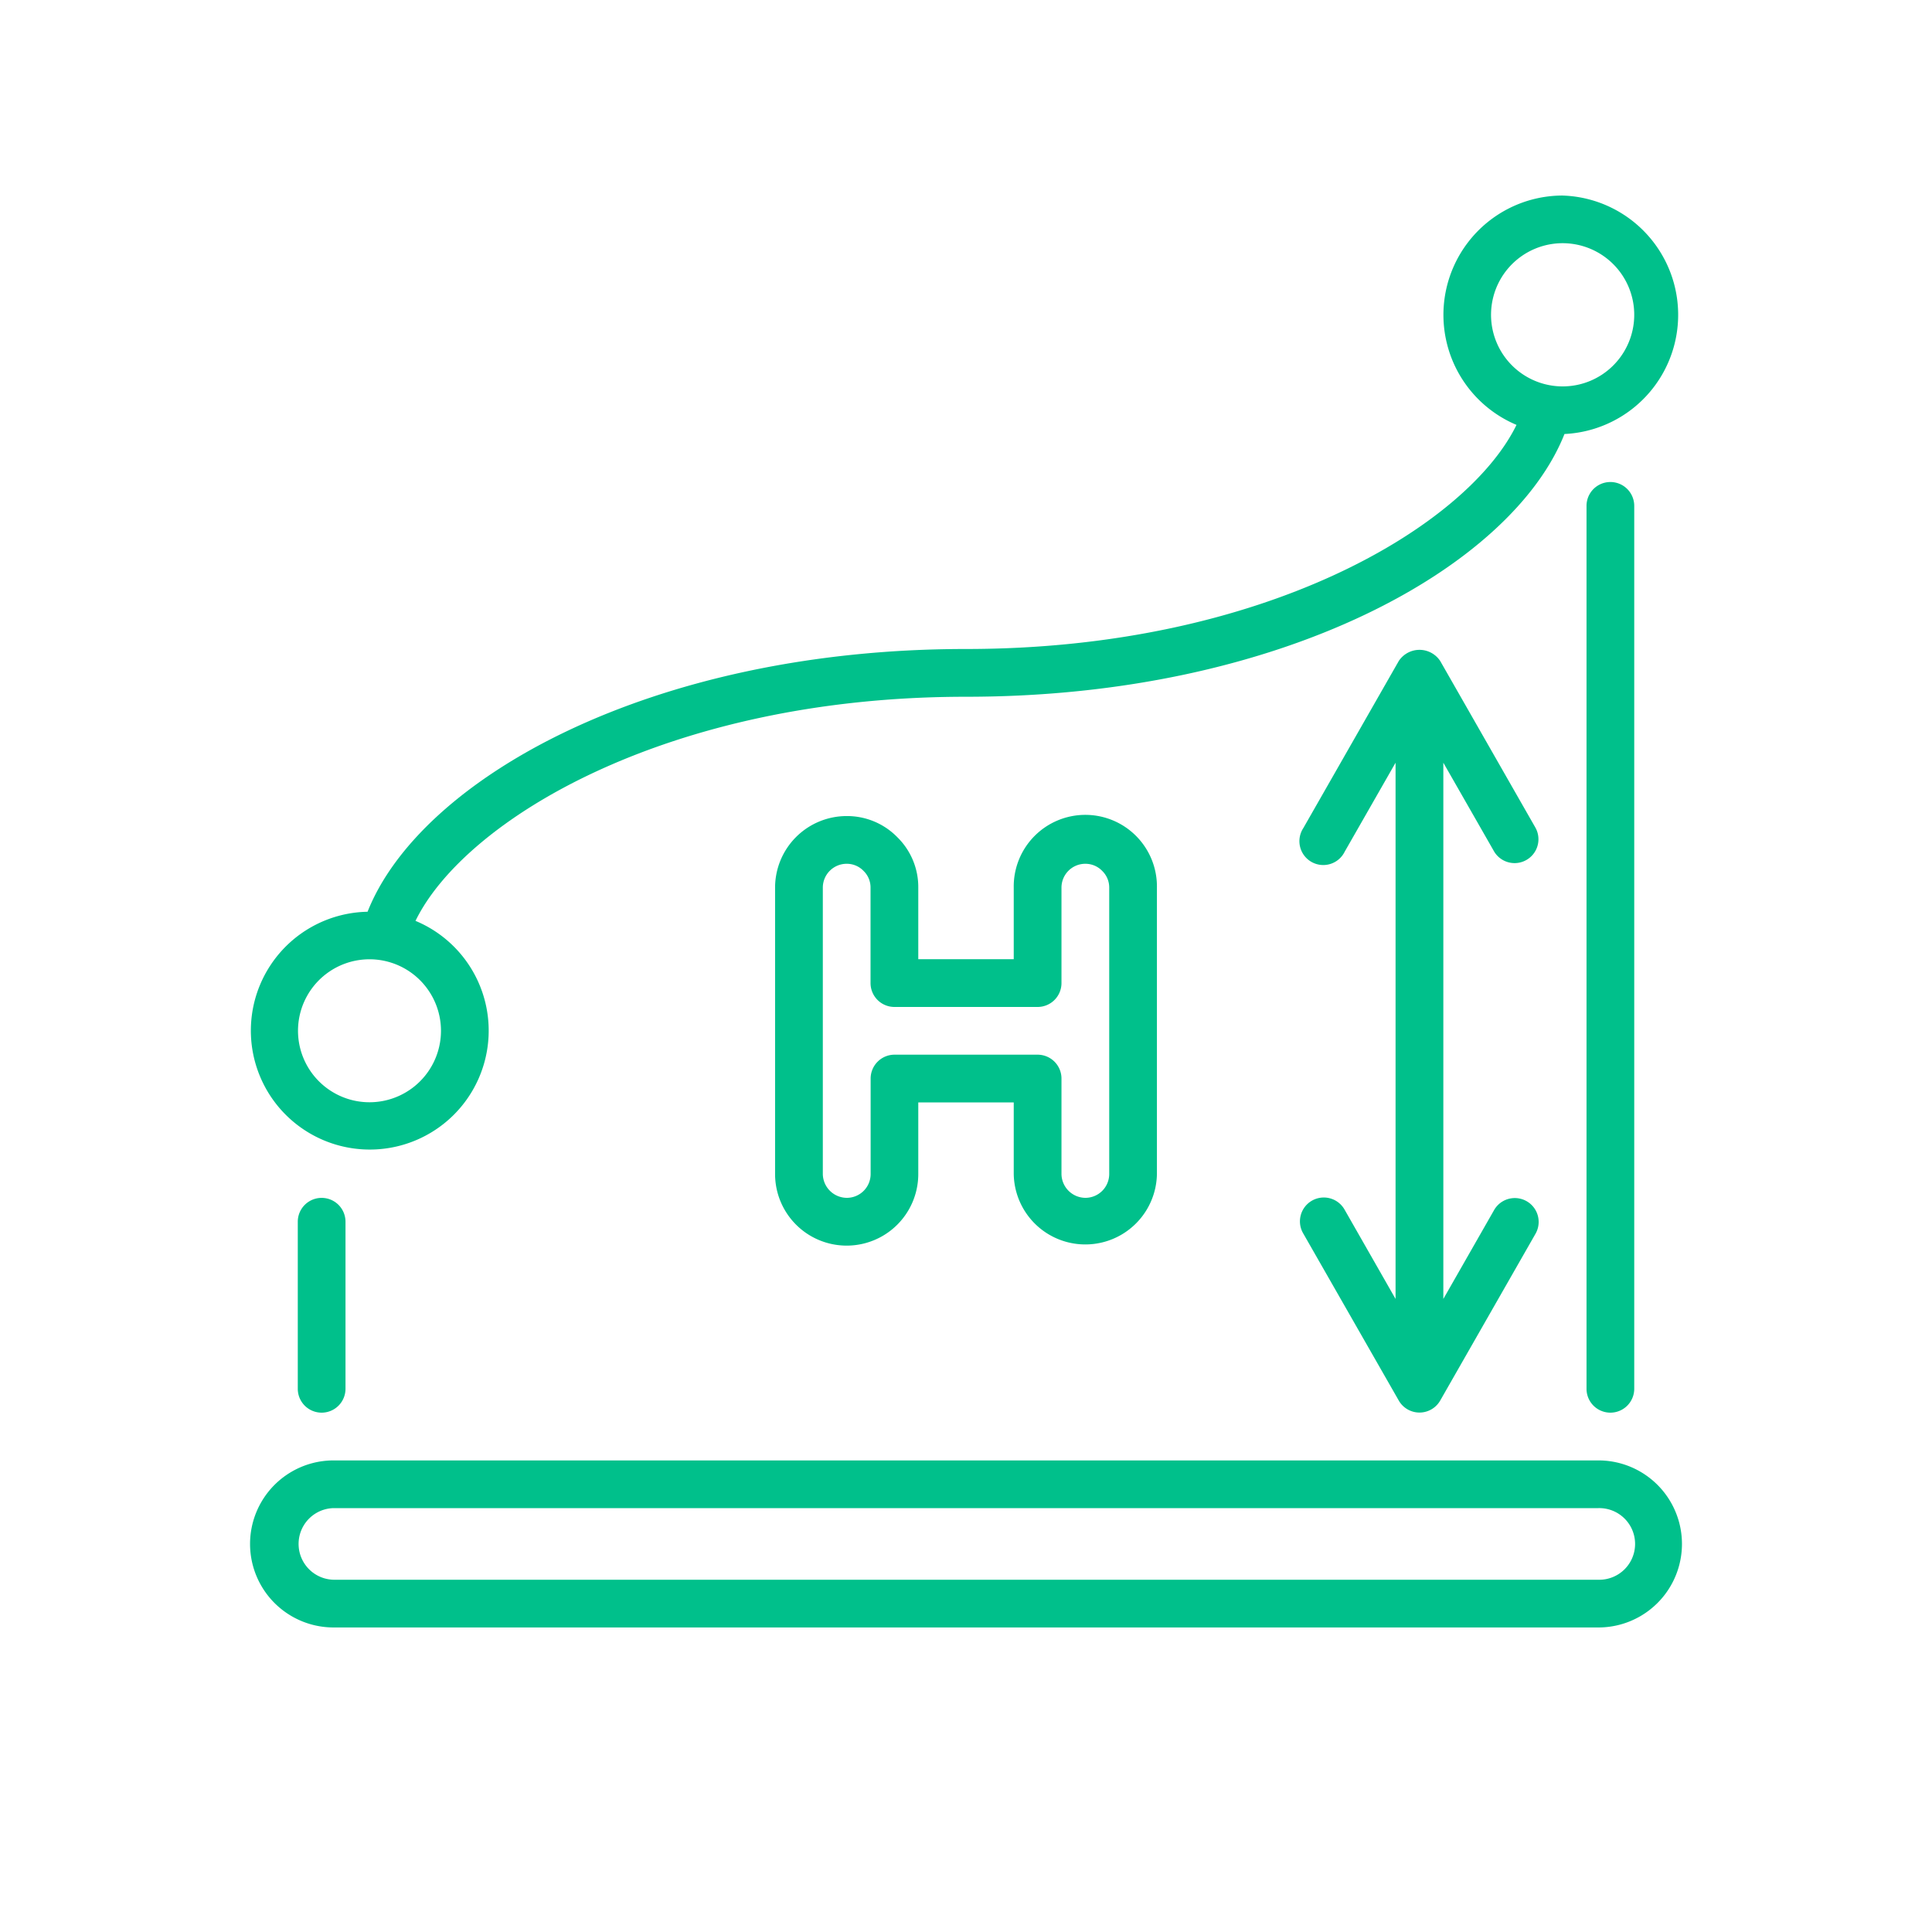 <svg id="Livello_1" data-name="Livello 1" xmlns="http://www.w3.org/2000/svg" viewBox="0 0 1000 1000"><title>icone caratteristiche</title>
<path fill="#00C08B" d="M827.35,755.91H172.66a43.23,43.23,0,1,0,0,86.46H827.35a43.23,43.23,0,1,0,0-86.46m0,61.76H172.66a18.54,18.54,0,0,1,0-37.07H827.35a18.54,18.54,0,1,1,0,37.07" style="xfill:#000000"/>
<path fill="#00C08B" d="M808.82,101.21a61.77,61.77,0,0,0-23.88,118.71c-25.31,51.93-130,116-284.94,116-163.87,0-282.64,67.54-309.75,136a61.55,61.55,0,1,0,24.81,4.72c25.31-51.93,130-116,284.94-116,163.88,0,282.66-67.56,309.77-136a61.76,61.76,0,0,0-.95-123.42M228.25,533.55a37,37,0,1,1-10.86-26.21,37.06,37.06,0,0,1,10.86,26.21M808.82,200A37.06,37.06,0,1,1,835,189.17,37,37,0,0,1,808.82,200" style="xfill:#000000"/>
<path fill="#00C08B" d="M696,626.19a12.35,12.35,0,1,0-21.44,12.26L724,724.92a12.36,12.36,0,0,0,21.45,0l49.41-86.47a12.35,12.35,0,0,0-21.44-12.26l-26.35,46.14V394.78l26.35,46.07a12.35,12.35,0,0,0,21.44-12.24l-49.41-86.48a12.85,12.85,0,0,0-21.45,0l-49.4,86.48A12.35,12.35,0,1,0,696,440.85l26.34-46.07V672.33Z" style="xfill:#000000"/>
<path fill="#00C08B" d="M464.51,433.39a36.35,36.35,0,0,0-26.26-11,37.07,37.07,0,0,0-37.07,37.06V607.67a37.06,37.06,0,0,0,74.12,0V570.61h49.41v37.06a37.06,37.06,0,0,0,74.11,0V459.44a37.06,37.06,0,1,0-74.11,0v37.05H475.3V459.44a36.12,36.12,0,0,0-10.79-26.05m72.55,87.81a12.36,12.36,0,0,0,12.36-12.36v-49.4a12.34,12.34,0,0,1,12.35-12.35,12.08,12.08,0,0,1,8.81,3.77,11.94,11.94,0,0,1,3.55,8.58V607.67A12.35,12.35,0,0,1,561.77,620a12.48,12.48,0,0,1-12.35-12.34V558.25a12.36,12.36,0,0,0-12.36-12.35H463a12.37,12.37,0,0,0-12.36,12.35v49.42A12.33,12.33,0,0,1,438.25,620a12.5,12.5,0,0,1-12.36-12.34V459.44a12.35,12.35,0,0,1,12.36-12.35,12,12,0,0,1,8.8,3.77,11.89,11.89,0,0,1,3.54,8.58v49.4A12.37,12.37,0,0,0,463,521.2Z" style="xfill:#000000"/>
<path fill="#00C08B" d="M845.88,718.84v-457a12.35,12.35,0,1,0-24.7,0V718.84a12.35,12.35,0,1,0,24.7,0" style="xfill:#000000"/>
<path fill="#00C08B" d="M178.83,718.84V632.37a12.35,12.35,0,1,0-24.7,0v86.47a12.35,12.35,0,1,0,24.7,0" style="xfill:#000000"/>
</svg>